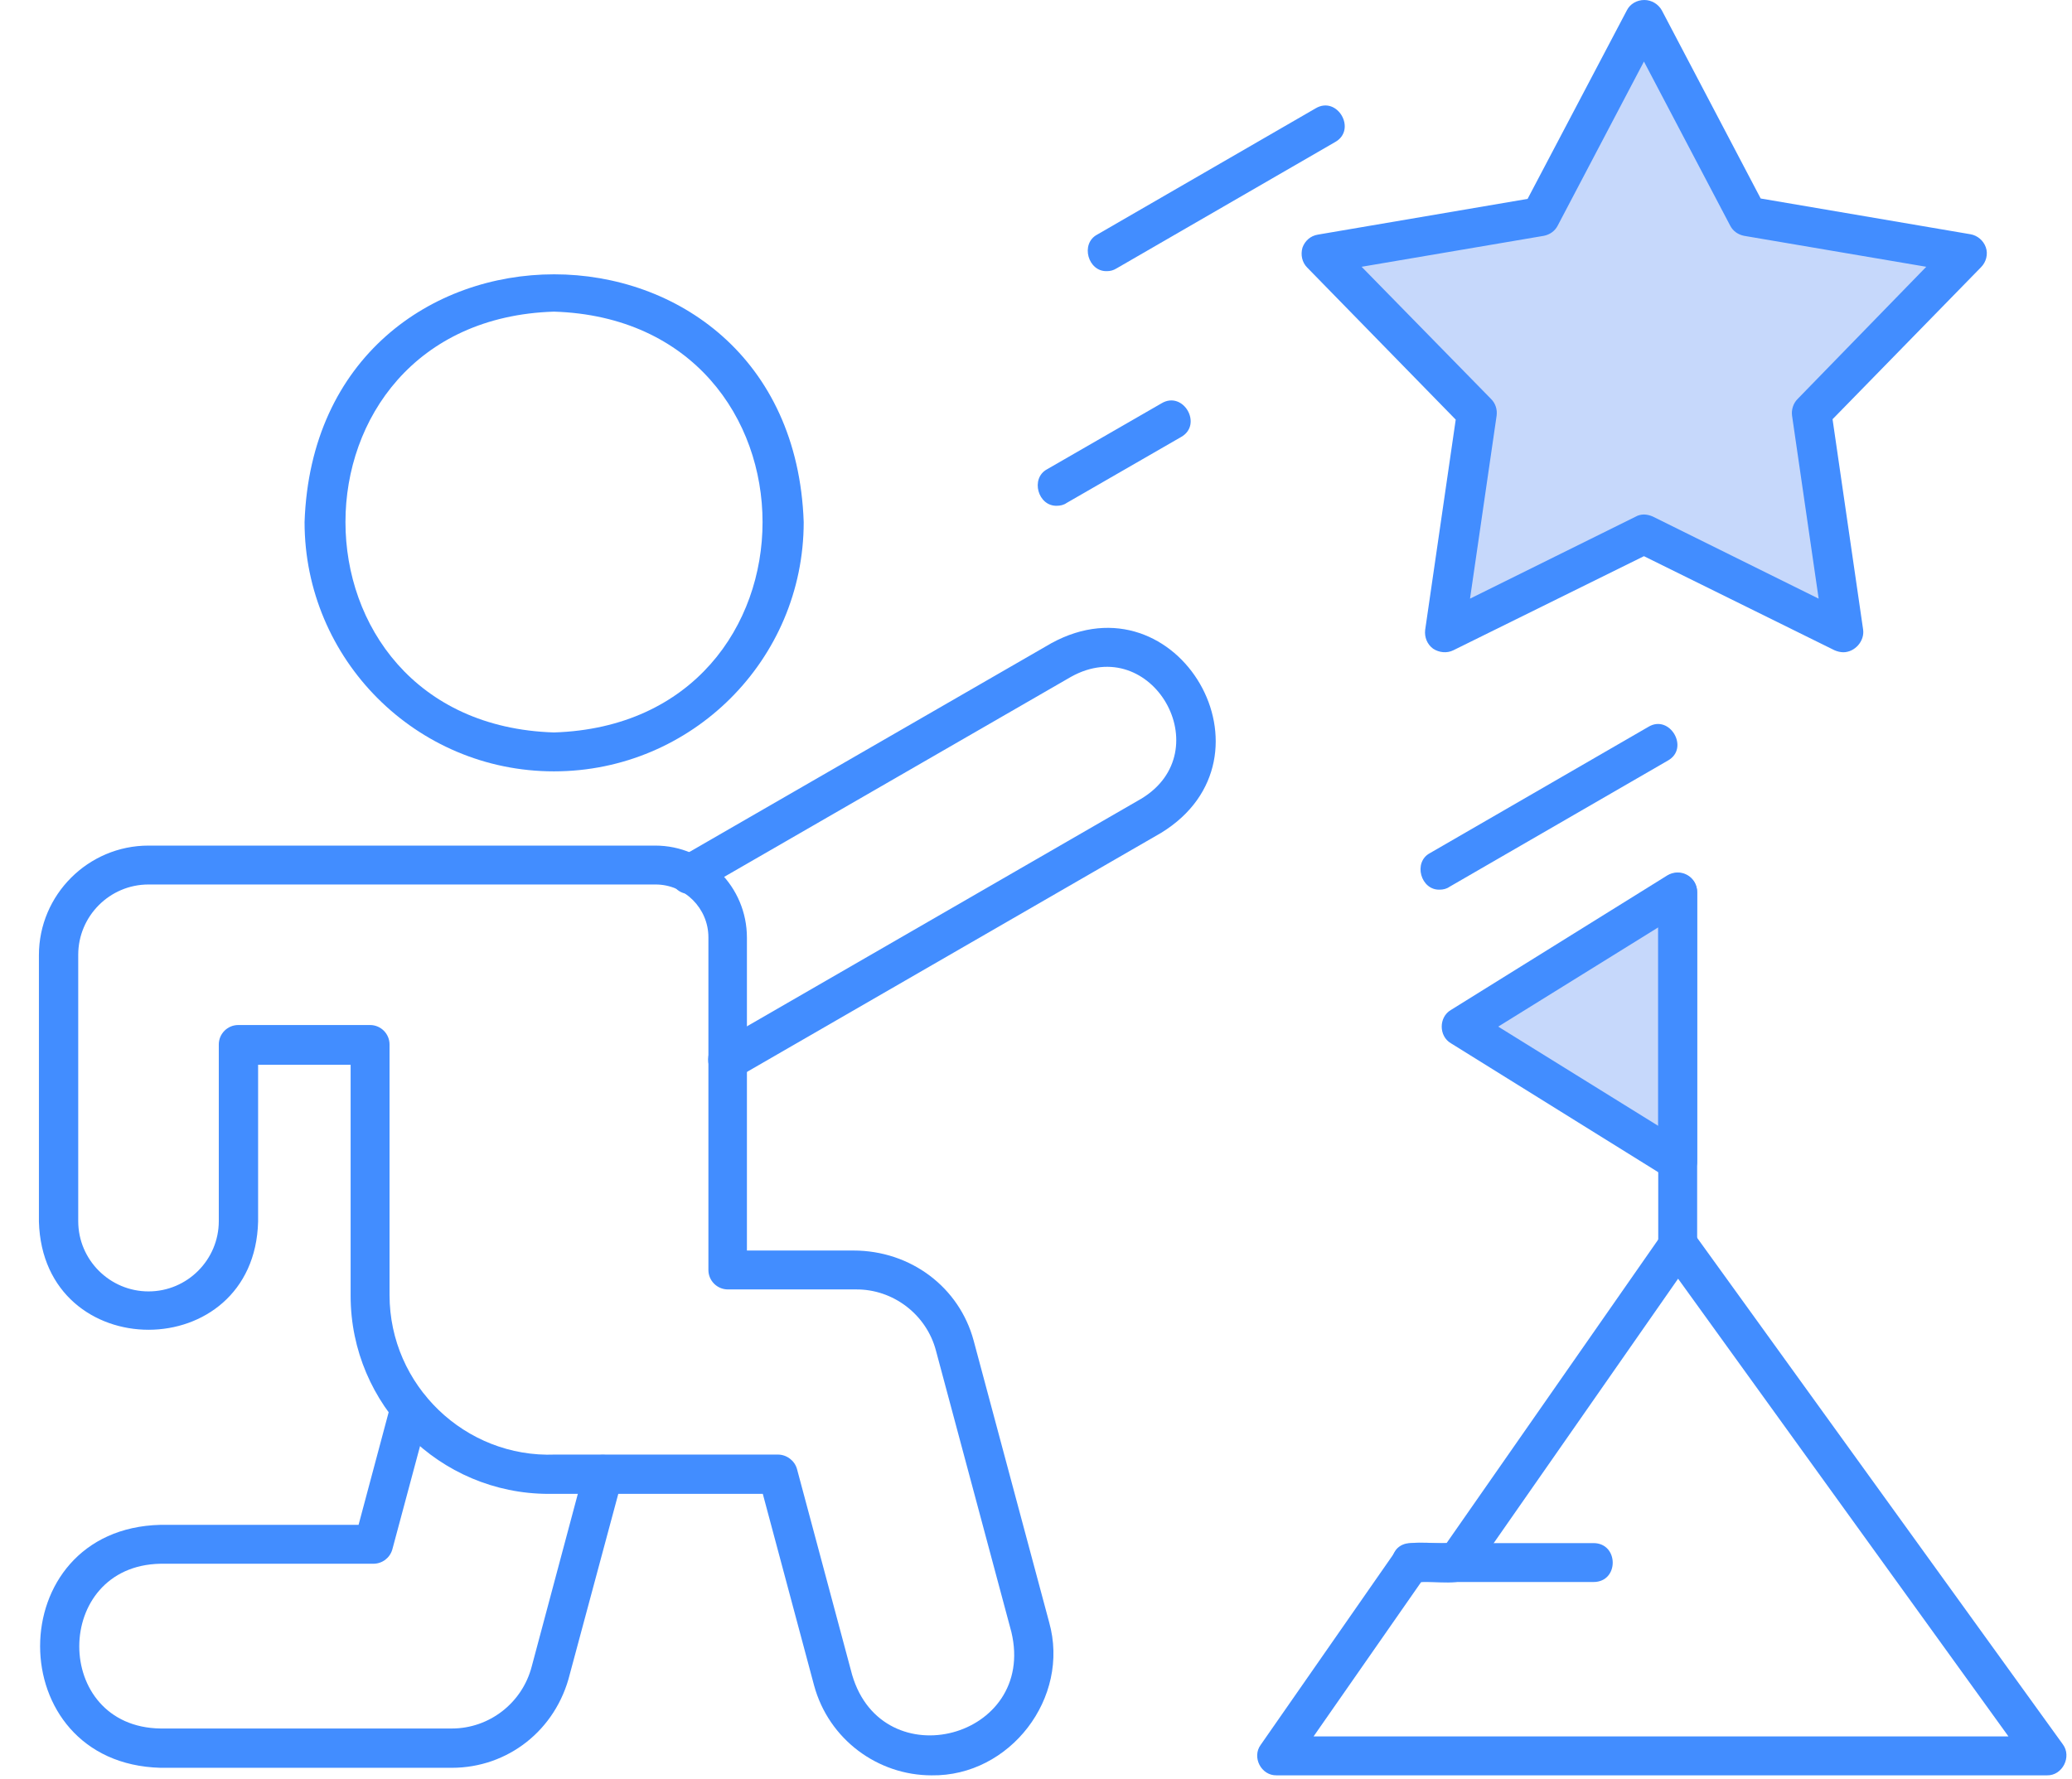 <?xml version="1.0" encoding="UTF-8"?>
<!DOCTYPE svg PUBLIC '-//W3C//DTD SVG 1.0//EN'
          'http://www.w3.org/TR/2001/REC-SVG-20010904/DTD/svg10.dtd'>
<svg height="448.1" preserveAspectRatio="xMidYMid meet" version="1.0" viewBox="-9.1 32.4 521.8 448.1" width="521.8" xmlns="http://www.w3.org/2000/svg" xmlns:xlink="http://www.w3.org/1999/xlink" zoomAndPan="magnify"
><g
  ><g id="change1_2"
    ><path clip-rule="evenodd" d="M362.8 136.4L354.7 191.7 404.9 166.9 455.1 191.7 447 136.4 486.1 96.3 430.9 86.9 404.9 37.3 378.9 86.9 323.7 96.3z" fill="#c6d8fb" fill-rule="evenodd"
    /></g
    ><g id="change1_1"
    ><path clip-rule="evenodd" d="M413.4,257.2c-13.6,8.4-40.9,25.4-54.5,33.9c13.6,8.4,40.9,25.4,54.5,33.9C413.4,308,413.4,274,413.4,257.2z" fill="#c6d8fb" fill-rule="evenodd"
    /></g
    ><g id="change2_3"
    ><path d="M174.1,304.4c-4.8,0.2-6.8-6.8-2.5-9.2c0,0,106.7-61.6,106.7-61.6c19.9-12,2.7-42.1-17.7-30.7 c0,0-93.6,54-93.6,54c-2.4,1.4-5.4,0.6-6.7-1.8c-1.4-2.4-0.6-5.4,1.8-6.7l93.6-54c31.9-17.4,58.6,28.8,27.6,47.8l-106.7,61.6 C175.8,304.2,174.9,304.4,174.1,304.4z" fill="#428dff"
    /></g
    ><g id="change2_1"
    ><path d="M130.4,226.7c-34.7,0-62.8-28.2-62.8-62.8c2.9-83.2,122.8-83.2,125.7,0C193.3,198.6,165.1,226.7,130.4,226.7z M130.4,110.9c-70,2.2-70,103.8,0,106C200.5,214.7,200.4,113.1,130.4,110.9z" fill="#428dff"
    /></g
    ><g id="change2_7"
    ><path d="M104.7,477.7H31.3c-40.4-1.1-40.4-60.2,0-61.2c0,0,49.9,0,49.9,0l8.2-30.7c1.7-6.1,11.2-3.7,9.5,2.6 l-9.2,34.3c-0.6,2.1-2.5,3.6-4.8,3.6H31.3c-27.2,0.5-27.3,41.1,0,41.5c0,0,73.4,0,73.4,0c9.4,0,17.7-6.4,20.1-15.6l13.3-49.8 c1.7-6.1,11.2-3.7,9.5,2.6c0,0-13.2,49.1-13.2,49.1C130.9,468.3,118.7,477.7,104.7,477.7z" fill="#428dff"
    /></g
    ><g id="change2_2"
    ><path d="M225.5,479.6c-13.5,0-25.9-9-29.6-22.7L183,408.7h-53.9c-27.5,0-49.9-22.4-49.9-49.9v-58.2H55.9v39.5 c-0.9,36.3-54.2,36.4-55.2,0c0,0,0-67.1,0-67.1c0-15.2,12.4-27.6,27.6-27.6h127.6c12.8,0,23.1,10.4,23.1,23.2v78.8 c0.2,0,26.6,0,26.8,0c14.5,0,26.7,9.3,30.3,22.7l19,70.9C260.5,460.1,245.2,479.9,225.5,479.6z M130.7,398.8l1.5,0h54.6 c2.2,0,4.2,1.5,4.8,3.6l13.9,51.9c7.7,26.2,46.5,16,40.1-10.8c0,0-19-70.9-19-70.9c-2.4-9.1-10.8-15.5-20.2-15.4l-32.2,0 c-2.7,0-4.9-2.2-4.9-4.9v-83.8c0-7.3-6-13.3-13.3-13.3H28.3c-9.8,0-17.7,8-17.7,17.7v67.1c0,9.8,8,17.7,17.7,17.7 c9.8,0,17.7-8,17.7-17.7v-44.5c0-2.7,2.2-4.9,4.9-4.9h33.2c2.7,0,4.9,2.2,4.9,4.9v63.1C89,381.4,108.1,399.7,130.7,398.8z" fill="#428dff"
    /></g
    ><g id="change2_10"
    ><path d="M455.1,196.7c-0.7,0-1.5-0.2-2.2-0.5l-48-23.7l-48,23.7c-1.6,0.8-3.6,0.6-5.1-0.4c-1.5-1.1-2.2-2.9-2-4.7 l7.7-53l-37.4-38.3c-1.3-1.3-1.7-3.2-1.2-5c0.6-1.7,2-3,3.9-3.3l52.8-9L400.6,35c0.8-1.6,2.5-2.6,4.4-2.6c1.8,0,3.5,1,4.4,2.6 l24.9,47.4l52.8,9c1.8,0.3,3.3,1.6,3.9,3.3c0.6,1.7,0.1,3.7-1.2,5l-37.4,38.3l7.7,53C460.5,193.9,458,196.7,455.1,196.7z M404.9,162c0.7,0,1.5,0.2,2.2,0.5l41.8,20.7l-6.7-46.1c-0.2-1.5,0.3-3.1,1.4-4.2L476,99.6l-45.9-7.8c-1.5-0.3-2.8-1.2-3.5-2.6 l-21.7-41.3l-21.7,41.3c-0.7,1.4-2,2.3-3.5,2.6l-45.9,7.8l32.6,33.3c1.1,1.1,1.6,2.6,1.4,4.2l-6.7,46.1l41.8-20.7 C403.4,162.2,404.2,162,404.9,162z" fill="#428dff"
    /></g
    ><g id="change2_8"
    ><path d="M353.5,256.5c-4.8,0.2-6.8-6.9-2.5-9.2c0,0,55-31.8,55-31.8c5.4-3.3,10.5,5.4,4.9,8.5c0,0-55,31.8-55,31.8 C355.2,256.3,354.3,256.5,353.5,256.5z" fill="#428dff"
    /></g
    ><g id="change2_12"
    ><path d="M269.7,100.7c-4.8,0.2-6.8-6.9-2.5-9.2l55-31.8c5.5-3.3,10.5,5.4,4.9,8.5c0,0-55,31.8-55,31.8 C271.3,100.5,270.5,100.7,269.7,100.7z" fill="#428dff"
    /></g
    ><g id="change2_4"
    ><path d="M257.1,159.8c-4.8,0.2-6.8-6.9-2.5-9.2l28.8-16.6c5.5-3.3,10.5,5.4,4.9,8.5c0,0-28.8,16.6-28.8,16.6 C258.8,159.6,257.9,159.8,257.1,159.8z" fill="#428dff"
    /></g
    ><g id="change2_5"
    ><path d="M506.4,479.6h-194c-3.9,0.1-6.3-4.6-4-7.7l33.9-48.7c1.9-3.5,9.9-1.7,12.9-2.1l54.3-77.9 c1.9-2.7,5.9-2.8,8-0.1l92.9,128.7C512.7,474.9,510.3,479.7,506.4,479.6z M321.7,469.8h175l-83.2-115.3l-51.8,74.3 c-1.9,3.5-9.9,1.7-12.9,2.1L321.7,469.8z" fill="#428dff"
    /></g
    ><g id="change2_9"
    ><path d="M392.2,430.9h-46c-6.4,0-6.4-9.8,0-9.8h46C398.6,421.1,398.7,430.9,392.2,430.9z" fill="#428dff"
    /></g
    ><g id="change2_11"
    ><path d="M413.4,350.9c-2.7,0-4.9-2.2-4.9-4.9v-88.8c0-2.7,2.2-4.9,4.9-4.9c2.7,0,4.9,2.2,4.9,4.9V346 C418.4,348.7,416.2,350.9,413.4,350.9z" fill="#428dff"
    /></g
    ><g id="change2_6"
    ><path d="M413.4,329.8c-0.9,0-1.8-0.2-2.6-0.7l-54.5-33.9c-3.1-1.8-3.1-6.6,0-8.4c0,0,54.5-33.9,54.5-33.9 c1.5-0.9,3.4-1,5-0.1c1.6,0.9,2.5,2.5,2.5,4.3v67.7C418.4,327.5,416.1,329.9,413.4,329.8z M368.2,291l40.3,25v-50L368.2,291z" fill="#428dff"
    /></g
  ></g
></svg
>
